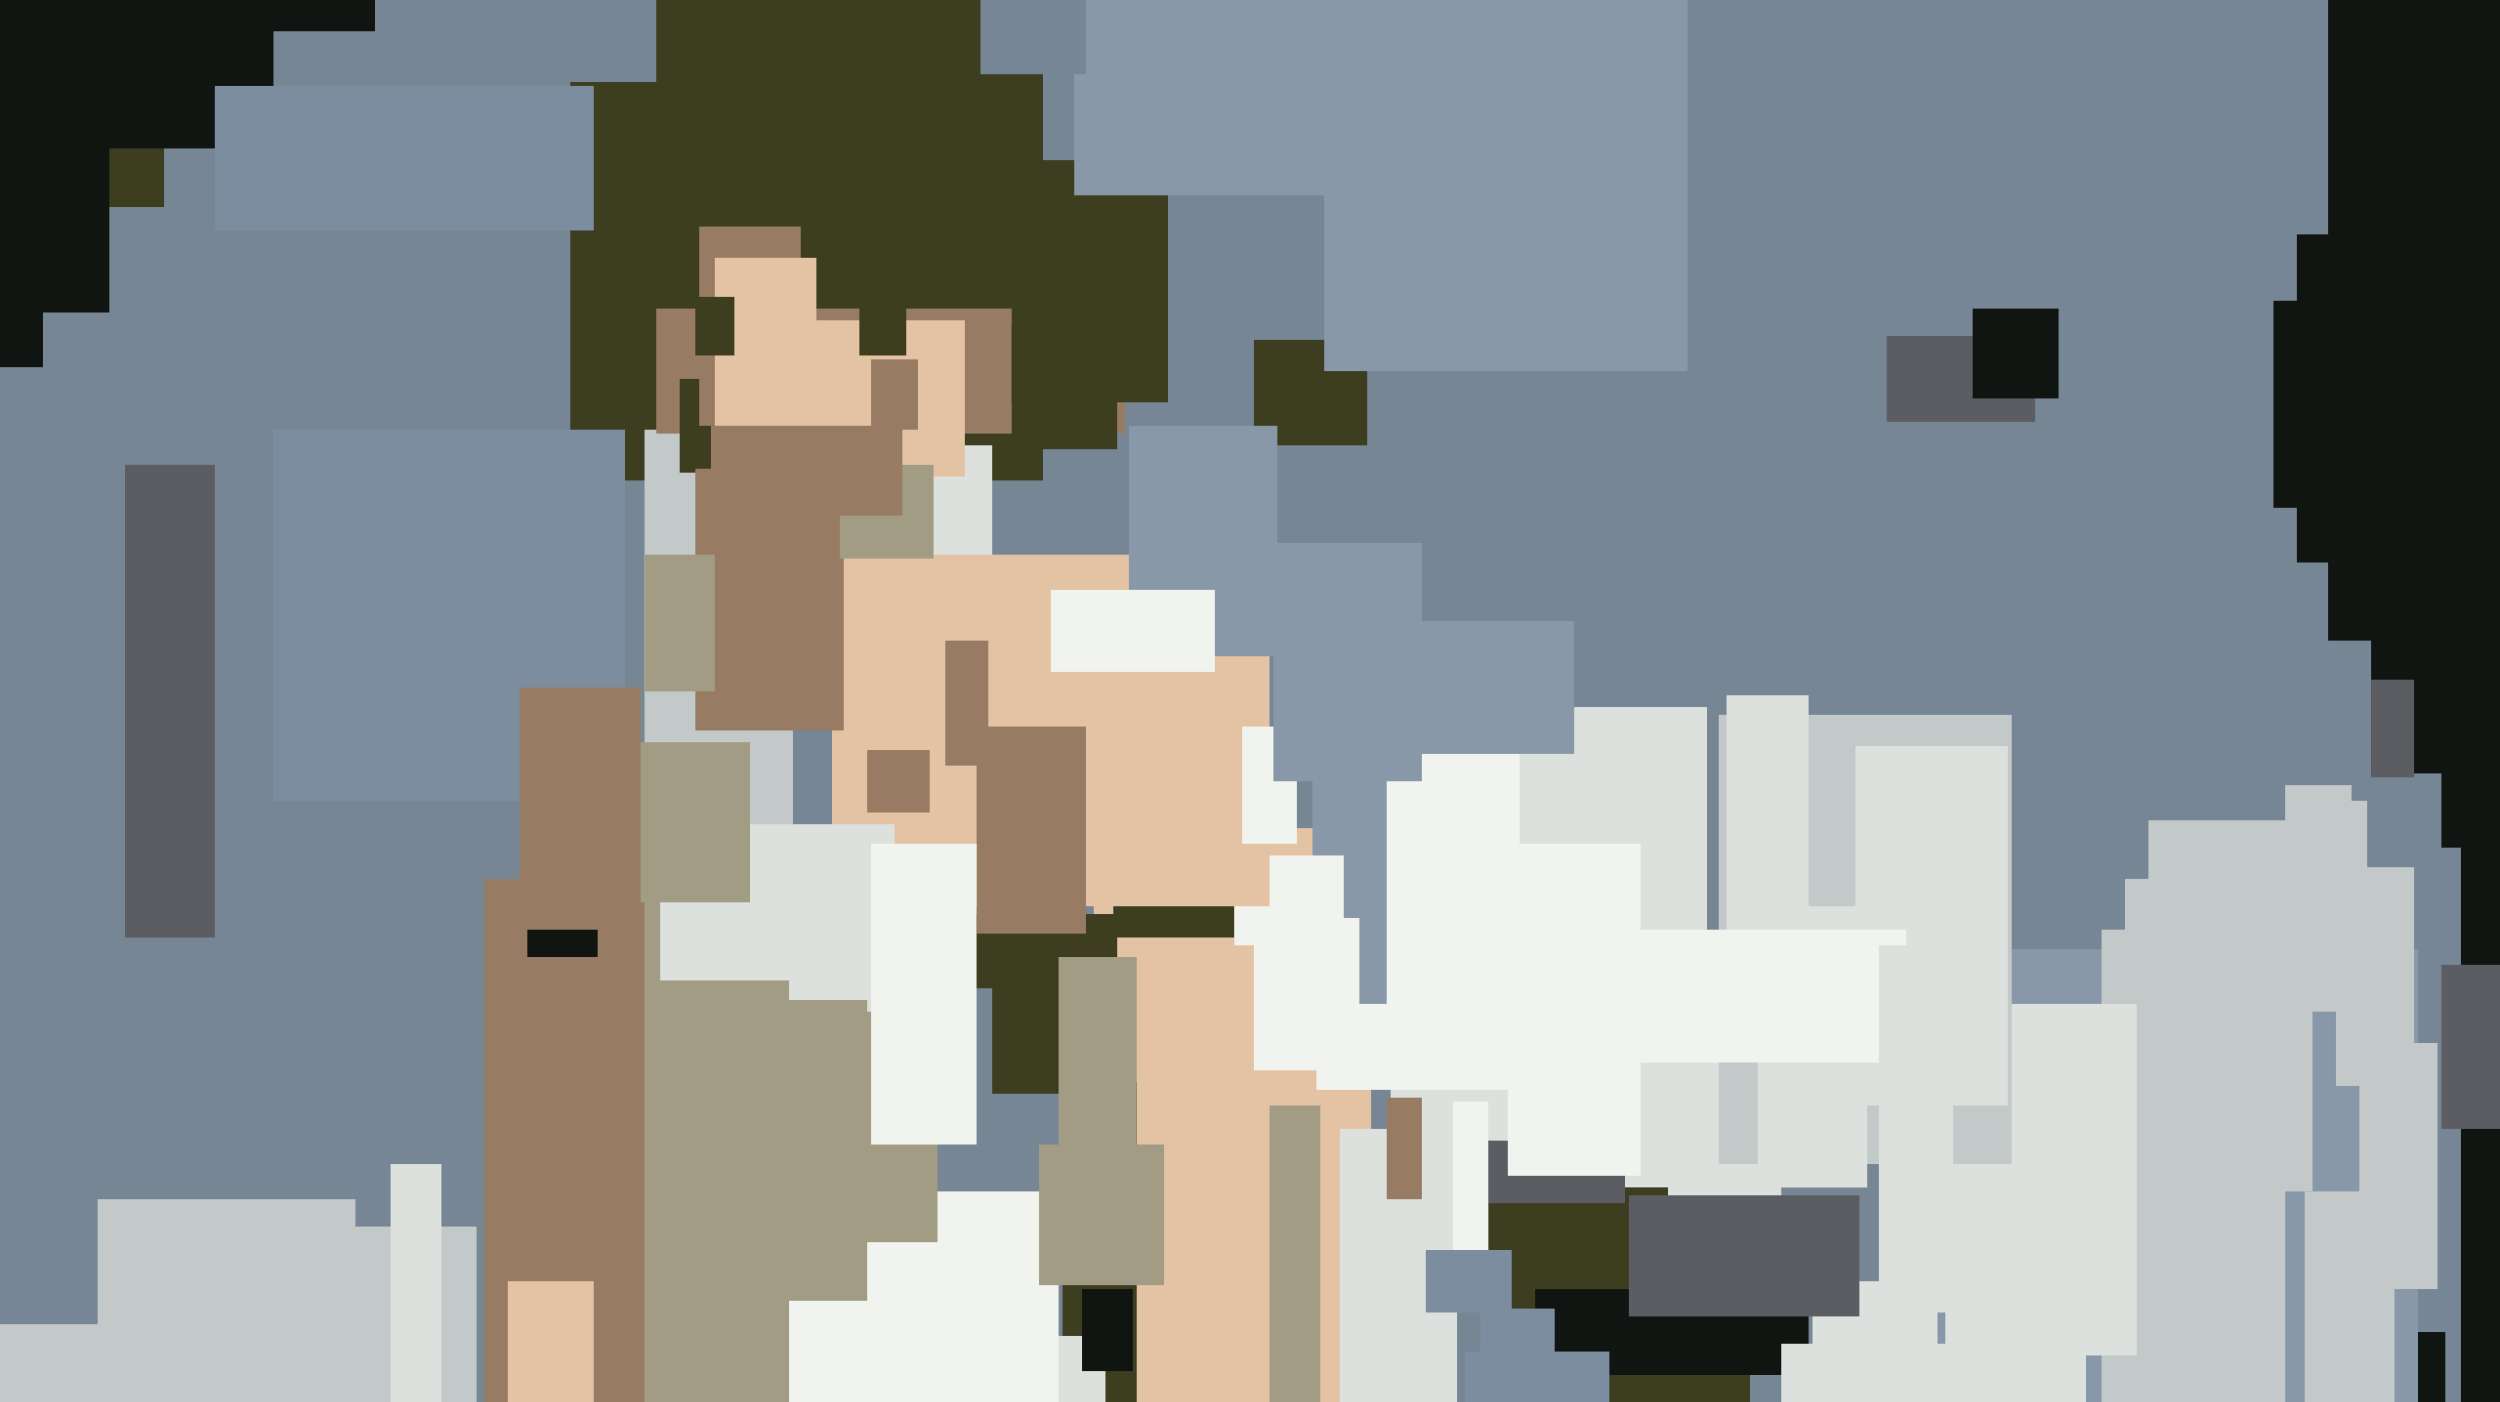 <svg xmlns="http://www.w3.org/2000/svg" width="640px" height="359px">
  <rect width="640" height="359" fill="rgb(118,134,149)"/>
  <rect x="280" y="212" width="71" height="245" fill="rgb(227,195,163)"/>
  <rect x="146" y="-32" width="121" height="155" fill="rgb(61,61,32)"/>
  <rect x="356" y="181" width="81" height="123" fill="rgb(220,225,221)"/>
  <rect x="321" y="87" width="29" height="27" fill="rgb(61,61,32)"/>
  <rect x="337" y="173" width="52" height="106" fill="rgb(241,244,238)"/>
  <rect x="381" y="304" width="67" height="73" fill="rgb(61,61,32)"/>
  <rect x="603" y="341" width="23" height="31" fill="rgb(17,21,17)"/>
  <rect x="272" y="277" width="19" height="126" fill="rgb(61,61,32)"/>
  <rect x="492" y="243" width="127" height="133" fill="rgb(136,152,168)"/>
  <rect x="165" y="110" width="38" height="110" fill="rgb(195,201,201)"/>
  <rect x="371" y="292" width="45" height="16" fill="rgb(92,93,98)"/>
  <rect x="-40" y="3" width="82" height="50" fill="rgb(61,61,32)"/>
  <rect x="70" y="110" width="90" height="95" fill="rgb(124,141,160)"/>
  <rect x="427" y="259" width="29" height="59" fill="rgb(220,225,221)"/>
  <rect x="201" y="114" width="53" height="35" fill="rgb(220,225,221)"/>
  <rect x="3" y="-17" width="67" height="55" fill="rgb(17,21,17)"/>
  <rect x="285" y="228" width="31" height="12" fill="rgb(61,61,32)"/>
  <rect x="393" y="330" width="70" height="22" fill="rgb(17,21,17)"/>
  <rect x="237" y="234" width="49" height="19" fill="rgb(61,61,32)"/>
  <rect x="252" y="342" width="31" height="26" fill="rgb(220,225,221)"/>
  <rect x="336" y="196" width="19" height="61" fill="rgb(136,152,168)"/>
  <rect x="464" y="328" width="32" height="28" fill="rgb(220,225,221)"/>
  <rect x="316" y="219" width="28" height="23" fill="rgb(241,244,238)"/>
  <rect x="456" y="344" width="78" height="18" fill="rgb(220,225,221)"/>
  <rect x="343" y="289" width="30" height="73" fill="rgb(220,225,221)"/>
  <rect x="194" y="305" width="77" height="85" fill="rgb(241,244,238)"/>
  <rect x="339" y="-64" width="93" height="159" fill="rgb(136,152,168)"/>
  <rect x="277" y="330" width="13" height="21" fill="rgb(17,21,17)"/>
  <rect x="168" y="79" width="120" height="32" fill="rgb(151,124,99)"/>
  <rect x="325" y="283" width="13" height="76" fill="rgb(163,156,132)"/>
  <rect x="213" y="142" width="112" height="90" fill="rgb(227,195,163)"/>
  <rect x="538" y="238" width="47" height="132" fill="rgb(195,201,201)"/>
  <rect x="372" y="282" width="9" height="44" fill="rgb(241,244,238)"/>
  <rect x="582" y="77" width="7" height="53" fill="rgb(17,21,17)"/>
  <rect x="174" y="97" width="36" height="24" fill="rgb(61,61,32)"/>
  <rect x="417" y="306" width="59" height="31" fill="rgb(92,93,98)"/>
  <rect x="204" y="82" width="43" height="40" fill="rgb(227,195,163)"/>
  <rect x="266" y="293" width="32" height="36" fill="rgb(163,156,132)"/>
  <rect x="250" y="186" width="28" height="53" fill="rgb(151,124,99)"/>
  <rect x="544" y="225" width="48" height="80" fill="rgb(195,201,201)"/>
  <rect x="25" y="307" width="66" height="56" fill="rgb(195,201,201)"/>
  <rect x="179" y="58" width="26" height="51" fill="rgb(151,124,99)"/>
  <rect x="289" y="109" width="38" height="59" fill="rgb(136,152,168)"/>
  <rect x="222" y="192" width="16" height="16" fill="rgb(151,124,99)"/>
  <rect x="148" y="227" width="92" height="91" fill="rgb(163,156,132)"/>
  <rect x="321" y="235" width="27" height="39" fill="rgb(241,244,238)"/>
  <rect x="105" y="-43" width="63" height="64" fill="rgb(118,134,149)"/>
  <rect x="178" y="120" width="38" height="67" fill="rgb(151,124,99)"/>
  <rect x="169" y="211" width="60" height="48" fill="rgb(220,225,221)"/>
  <rect x="259" y="83" width="27" height="32" fill="rgb(61,61,32)"/>
  <rect x="80" y="314" width="42" height="60" fill="rgb(195,201,201)"/>
  <rect x="590" y="305" width="23" height="60" fill="rgb(195,201,201)"/>
  <rect x="386" y="216" width="34" height="85" fill="rgb(241,244,238)"/>
  <rect x="607" y="146" width="36" height="71" fill="rgb(17,21,17)"/>
  <rect x="630" y="183" width="62" height="328" fill="rgb(17,21,17)"/>
  <rect x="585" y="201" width="17" height="58" fill="rgb(195,201,201)"/>
  <rect x="100" y="298" width="13" height="61" fill="rgb(220,225,221)"/>
  <rect x="183" y="66" width="26" height="61" fill="rgb(227,195,163)"/>
  <rect x="-44" y="-27" width="72" height="107" fill="rgb(17,21,17)"/>
  <rect x="135" y="251" width="67" height="333" fill="rgb(163,156,132)"/>
  <rect x="318" y="186" width="14" height="30" fill="rgb(241,244,238)"/>
  <rect x="483" y="86" width="38" height="22" fill="rgb(92,93,98)"/>
  <rect x="55" y="22" width="97" height="37" fill="rgb(124,141,160)"/>
  <rect x="242" y="164" width="11" height="32" fill="rgb(151,124,99)"/>
  <rect x="498" y="257" width="49" height="90" fill="rgb(220,225,221)"/>
  <rect x="223" y="216" width="27" height="77" fill="rgb(241,244,238)"/>
  <rect x="259" y="41" width="40" height="62" fill="rgb(61,61,32)"/>
  <rect x="598" y="205" width="20" height="73" fill="rgb(195,201,201)"/>
  <rect x="604" y="267" width="20" height="63" fill="rgb(195,201,201)"/>
  <rect x="440" y="183" width="75" height="115" fill="rgb(195,201,201)"/>
  <rect x="375" y="346" width="37" height="28" fill="rgb(124,141,160)"/>
  <rect x="129" y="256" width="93" height="77" fill="rgb(163,156,132)"/>
  <rect x="124" y="225" width="41" height="148" fill="rgb(151,124,99)"/>
  <rect x="475" y="191" width="39" height="92" fill="rgb(220,225,221)"/>
  <rect x="130" y="328" width="22" height="64" fill="rgb(227,195,163)"/>
  <rect x="145" y="190" width="47" height="41" fill="rgb(163,156,132)"/>
  <rect x="588" y="60" width="59" height="84" fill="rgb(17,21,17)"/>
  <rect x="326" y="139" width="38" height="61" fill="rgb(136,152,168)"/>
  <rect x="365" y="320" width="22" height="16" fill="rgb(124,141,160)"/>
  <rect x="596" y="-120" width="106" height="284" fill="rgb(17,21,17)"/>
  <rect x="606" y="198" width="19" height="24" fill="rgb(118,134,149)"/>
  <rect x="351" y="159" width="52" height="34" fill="rgb(136,152,168)"/>
  <rect x="135" y="226" width="18" height="19" fill="rgb(17,21,17)"/>
  <rect x="-4" y="-16" width="15" height="110" fill="rgb(17,21,17)"/>
  <rect x="254" y="250" width="35" height="30" fill="rgb(61,61,32)"/>
  <rect x="355" y="281" width="9" height="26" fill="rgb(151,124,99)"/>
  <rect x="275" y="-8" width="109" height="58" fill="rgb(136,152,168)"/>
  <rect x="271" y="245" width="20" height="50" fill="rgb(163,156,132)"/>
  <rect x="215" y="119" width="24" height="24" fill="rgb(163,156,132)"/>
  <rect x="182" y="109" width="49" height="23" fill="rgb(151,124,99)"/>
  <rect x="625" y="247" width="32" height="42" fill="rgb(92,93,98)"/>
  <rect x="269" y="151" width="42" height="21" fill="rgb(241,244,238)"/>
  <rect x="223" y="92" width="12" height="18" fill="rgb(151,124,99)"/>
  <rect x="379" y="335" width="19" height="53" fill="rgb(124,141,160)"/>
  <rect x="-208" y="339" width="234" height="60" fill="rgb(195,201,201)"/>
  <rect x="450" y="232" width="28" height="72" fill="rgb(220,225,221)"/>
  <rect x="133" y="176" width="31" height="62" fill="rgb(151,124,99)"/>
  <rect x="442" y="178" width="21" height="66" fill="rgb(220,225,221)"/>
  <rect x="363" y="238" width="125" height="34" fill="rgb(241,244,238)"/>
  <rect x="607" y="174" width="11" height="25" fill="rgb(92,93,98)"/>
  <rect x="550" y="210" width="38" height="32" fill="rgb(195,201,201)"/>
  <rect x="251" y="-38" width="27" height="57" fill="rgb(118,134,149)"/>
  <rect x="505" y="79" width="22" height="23" fill="rgb(17,21,17)"/>
  <rect x="481" y="242" width="19" height="94" fill="rgb(220,225,221)"/>
  <rect x="178" y="76" width="10" height="15" fill="rgb(61,61,32)"/>
  <rect x="63" y="-62" width="33" height="70" fill="rgb(17,21,17)"/>
  <rect x="32" y="119" width="23" height="121" fill="rgb(92,93,98)"/>
  <rect x="165" y="142" width="18" height="35" fill="rgb(163,156,132)"/>
  <rect x="220" y="77" width="12" height="14" fill="rgb(61,61,32)"/>
</svg>